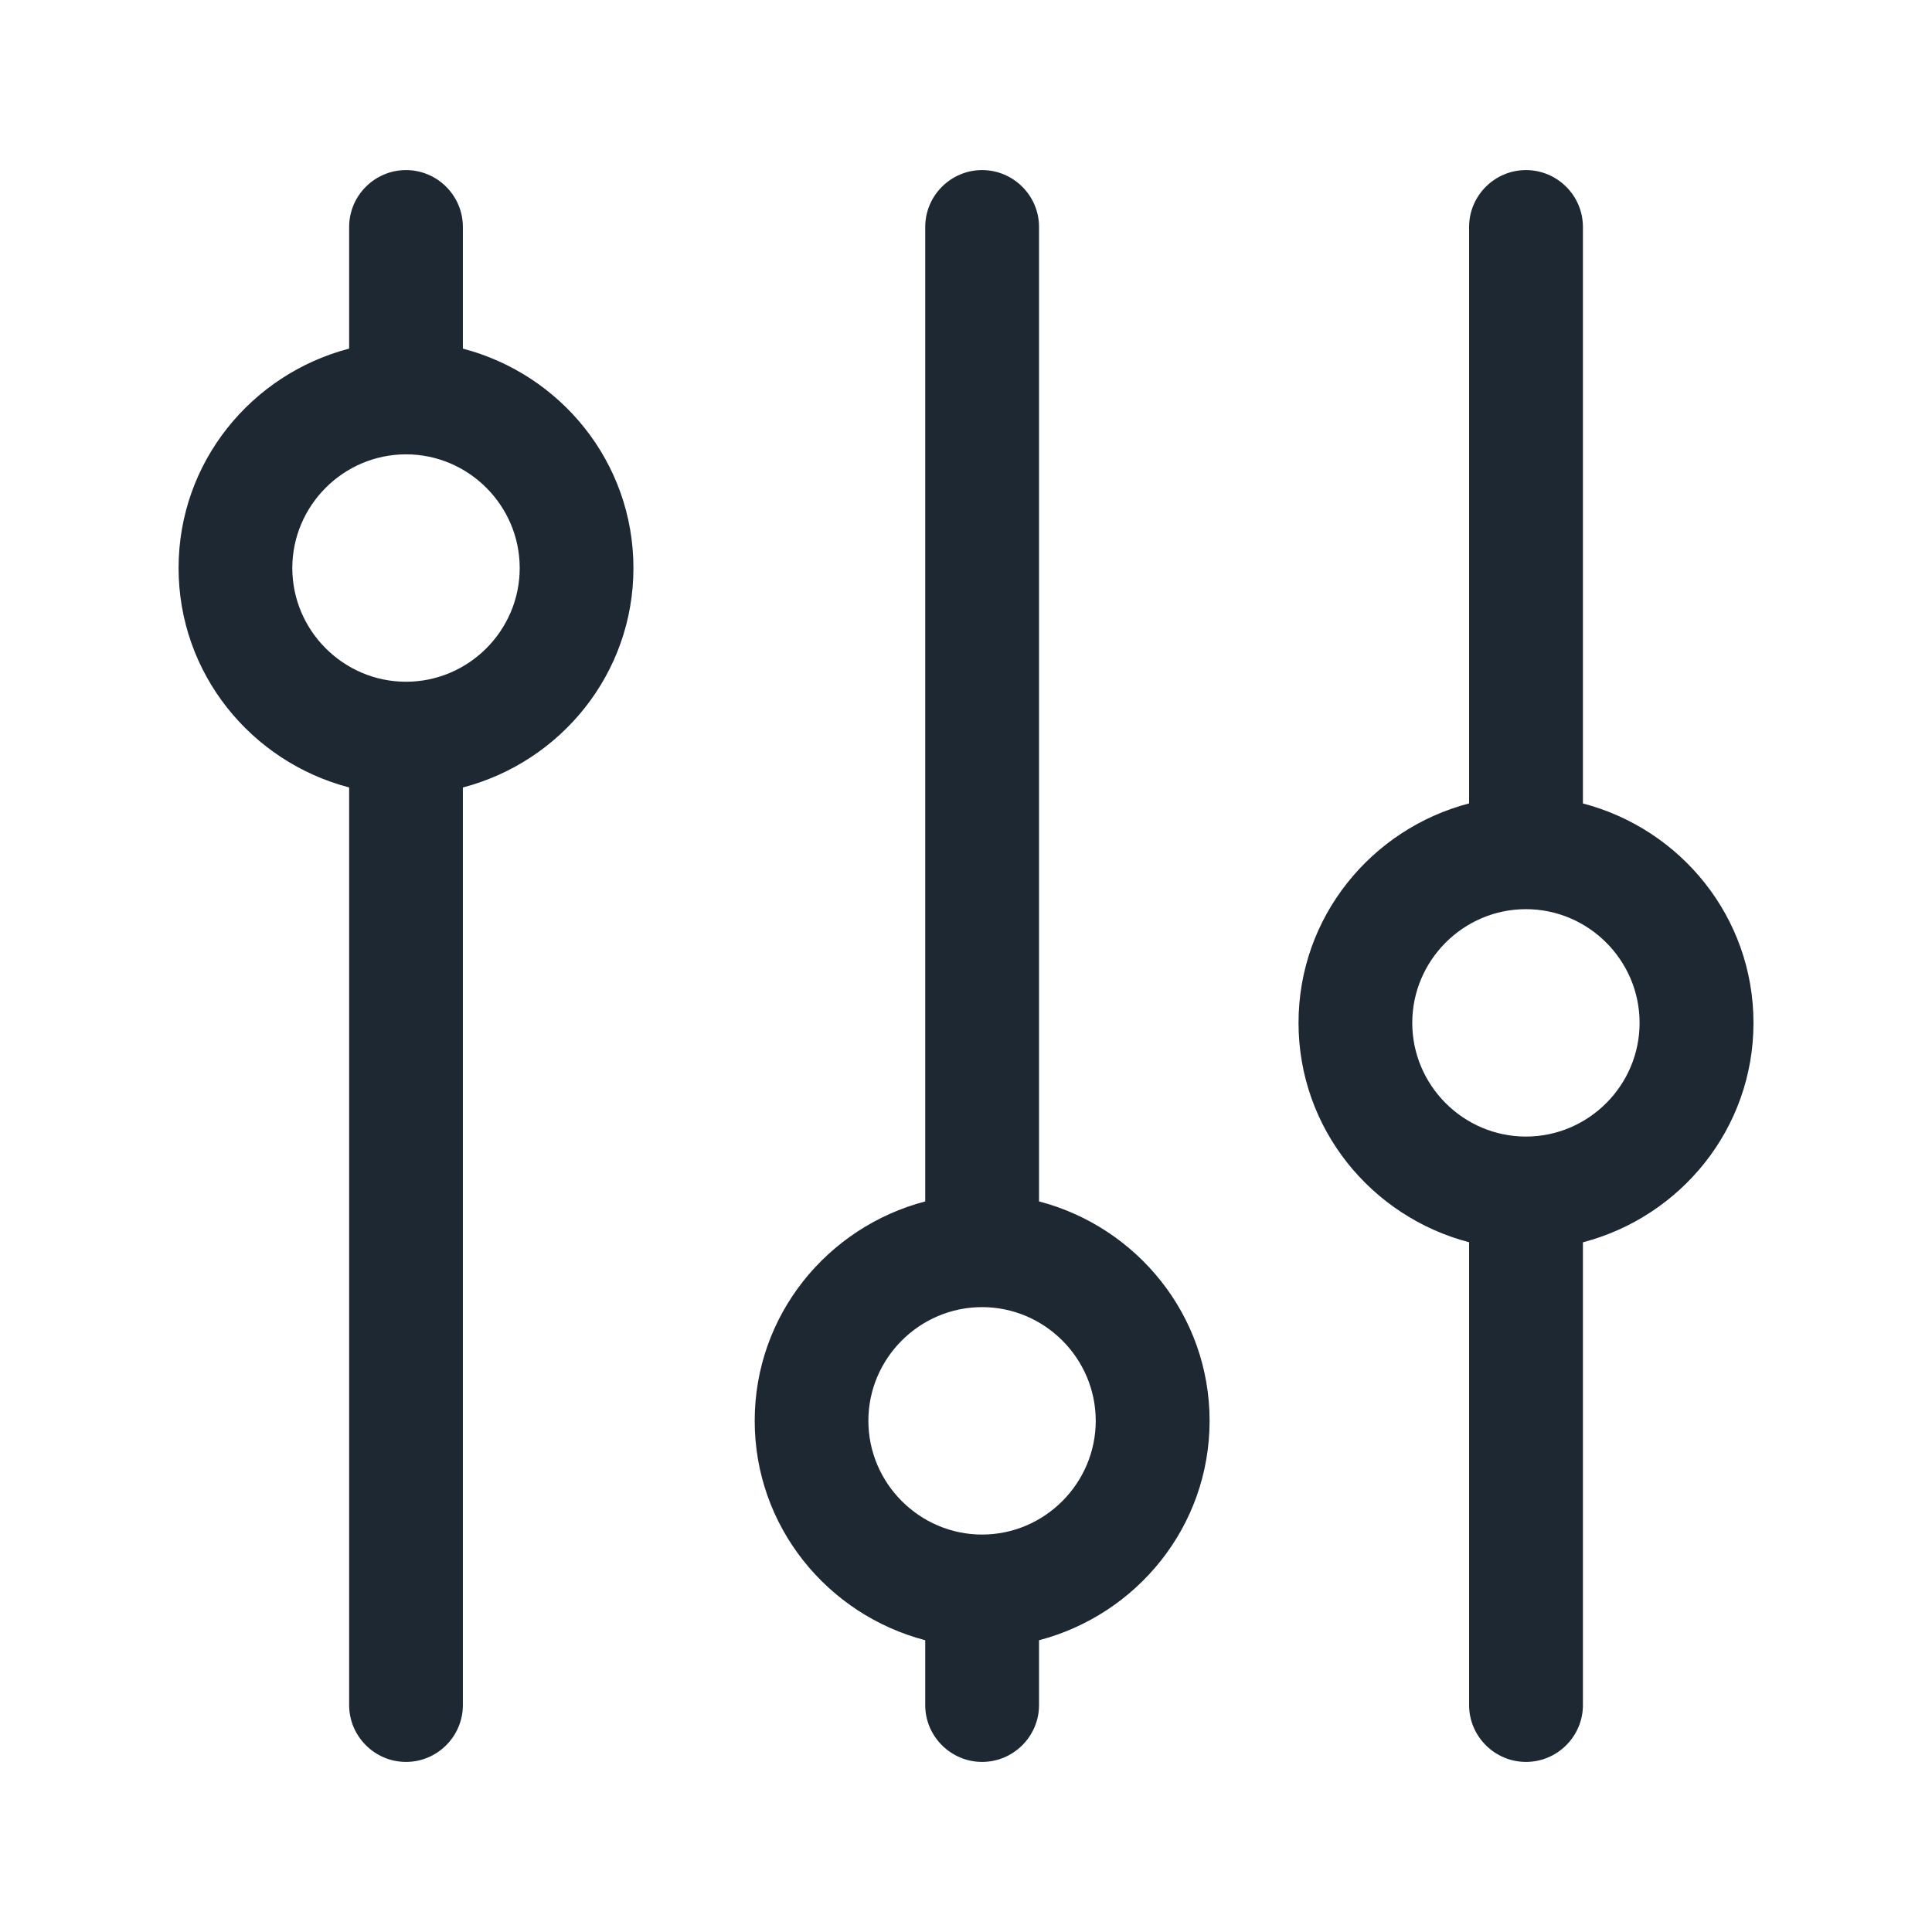 <?xml version="1.0" encoding="utf-8"?>
<!-- Generator: Adobe Illustrator 16.0.0, SVG Export Plug-In . SVG Version: 6.00 Build 0)  -->
<!DOCTYPE svg PUBLIC "-//W3C//DTD SVG 1.1//EN" "http://www.w3.org/Graphics/SVG/1.1/DTD/svg11.dtd">
<svg version="1.1" id="图层_1" xmlns="http://www.w3.org/2000/svg" xmlns:xlink="http://www.w3.org/1999/xlink" x="0px" y="0px"
	 width="60px" height="60px" viewBox="0 0 60 60" enable-background="new 0 0 60 60" xml:space="preserve">
<g>
	<path fill="#1E2832" d="M47.391,54.718c0.973,0,1.768-0.794,1.768-1.764V38.581c3.037-0.795,5.297-3.531,5.297-6.815
		c0-3.284-2.26-6.021-5.297-6.814V7.047c0-0.972-0.795-1.765-1.768-1.765c-0.972,0-1.767,0.793-1.767,1.765V24.95
		c-3.037,0.795-5.297,3.531-5.297,6.815c0,3.283,2.26,6.021,5.297,6.814v14.373C45.624,53.924,46.419,54.718,47.391,54.718z
		 M43.859,31.766c0-1.941,1.589-3.531,3.529-3.531c1.943,0,3.531,1.589,3.531,3.531c0,1.942-1.588,3.531-3.531,3.531
		C45.448,35.297,43.859,33.708,43.859,31.766z"/>
	<path fill="#1E2832" d="M30.5,54.718c0.971,0,1.768-0.794,1.768-1.764v-2.015c3.034-0.795,5.297-3.53,5.297-6.815
		c0-3.283-2.263-6.021-5.297-6.813V7.047c0-0.972-0.797-1.765-1.768-1.765c-0.971,0-1.766,0.793-1.766,1.765v30.264
		c-3.036,0.795-5.296,3.53-5.296,6.813c0,3.285,2.261,6.021,5.296,6.815v2.015C28.733,53.924,29.529,54.718,30.5,54.718z
		 M26.968,44.124c0-1.94,1.589-3.53,3.531-3.53c1.942,0,3.53,1.59,3.53,3.53s-1.588,3.533-3.53,3.533
		C28.558,47.657,26.968,46.064,26.968,44.124z"/>
	<path fill="#1E2832" d="M12.609,54.718c0.972,0,1.766-0.794,1.766-1.764V24.456c3.037-0.795,5.297-3.531,5.297-6.815
		c0-3.284-2.26-6.021-5.297-6.814v-3.78c0-0.972-0.794-1.765-1.766-1.765c-0.971,0-1.766,0.793-1.766,1.765v3.779
		c-3.037,0.794-5.297,3.53-5.297,6.814c0,3.284,2.26,6.021,5.297,6.815v28.498C10.843,53.924,11.638,54.718,12.609,54.718z
		 M9.078,17.641c0-1.941,1.589-3.531,3.531-3.531c1.943,0,3.531,1.59,3.531,3.531c0,1.942-1.588,3.531-3.531,3.531
		C10.667,21.172,9.078,19.583,9.078,17.641z"/>
</g>
</svg>
